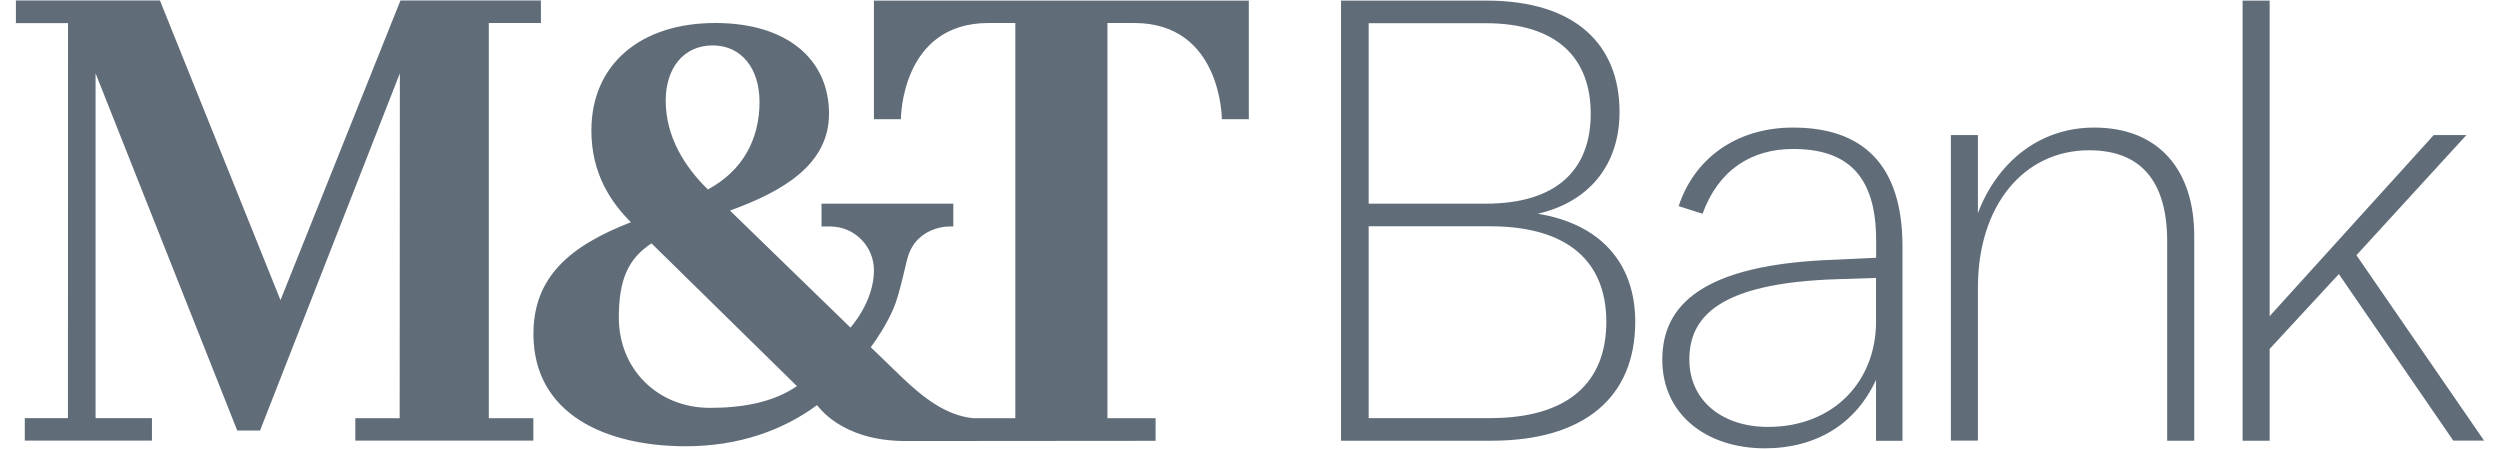 <svg width="156" height="28" viewBox="0 0 156 28" fill="none" xmlns="http://www.w3.org/2000/svg">
<g clip-path="url(#clip0_1216_9611)">
<path d="M95.958 13.338C99.057 12.629 101.059 10.393 101.059 6.98C101.059 2.822 98.355 0.037 92.742 0.037H83.68V27.501H93.056C98.903 27.501 102.039 24.753 102.039 20.084C102.039 16.357 99.802 13.96 95.958 13.338ZM85.405 1.448H92.705C97.141 1.448 99.26 3.604 99.26 7.097C99.26 10.59 97.141 12.709 92.705 12.709H85.405V1.448ZM92.976 26.09H85.405V14.12H92.976C97.88 14.12 100.234 16.357 100.234 20.084C100.234 23.848 97.88 26.09 92.976 26.09ZM111.889 7.96C108.279 7.96 105.692 9.962 104.749 12.863L106.24 13.338C107.22 10.633 109.259 9.296 111.889 9.296C115.185 9.296 117.071 10.867 117.071 14.989V16.085L114.557 16.203C106.123 16.48 103.727 19.104 103.727 22.443C103.727 25.856 106.474 27.975 110.121 27.975C113.337 27.975 115.808 26.448 117.064 23.7V27.507H118.715V15.377C118.715 10.239 116.202 7.96 111.889 7.96ZM117.064 20.084C117.064 23.731 114.477 26.639 110.318 26.639C107.417 26.639 105.415 24.951 105.415 22.443C105.415 19.776 107.257 17.656 114.631 17.422L117.064 17.342C117.064 17.336 117.064 20.084 117.064 20.084ZM130.679 7.96C127.186 7.96 124.599 10.196 123.422 13.295V8.428H121.734V27.495H123.422V17.927C123.422 12.863 126.25 9.377 130.365 9.377C133.581 9.377 135.232 11.299 135.232 15.063V27.501H136.92V14.712C136.92 10.627 134.721 7.96 130.679 7.96ZM147.042 15.925L153.905 8.428H151.866L141.627 19.726V0.037H139.939V27.501H141.627V21.772L145.945 17.102L153.085 27.495H155.008L147.042 15.925ZM54.534 7.436H56.216C56.216 7.436 56.204 1.435 61.687 1.435C61.687 1.435 63.073 1.435 63.356 1.435C63.356 1.719 63.356 26.096 63.356 26.096H60.732C59.056 25.93 57.657 24.852 56.308 23.571L54.337 21.667C54.768 21.088 55.341 20.201 55.742 19.277C56.197 18.229 56.53 16.264 56.733 15.784C56.801 15.623 56.875 15.476 56.968 15.328C57.226 14.915 57.664 14.57 58.107 14.379C58.446 14.231 58.859 14.133 59.235 14.133H59.487V12.709H51.263V14.133H51.817C53.314 14.139 54.534 15.352 54.534 16.874C54.534 18.833 53.068 20.441 53.068 20.441L45.552 13.141C48.91 11.921 51.731 10.245 51.731 7.091C51.731 3.77 49.199 1.435 44.628 1.435C39.989 1.435 36.902 3.998 36.902 8.144C36.902 10.874 38.153 12.648 39.367 13.868C35.553 15.346 33.286 17.287 33.286 20.841C33.286 25.838 37.789 27.846 42.792 27.846C46.082 27.846 48.842 26.86 50.979 25.283C51.01 25.259 52.403 27.52 56.505 27.52C56.801 27.52 72.11 27.507 72.11 27.507V26.096H69.104C69.104 26.096 69.104 1.688 69.104 1.435C69.387 1.435 70.773 1.435 70.773 1.435C76.238 1.435 76.244 7.436 76.244 7.436H77.926V0.037H54.534V7.436ZM44.468 2.834C46.279 2.834 47.394 4.288 47.394 6.358C47.394 8.662 46.371 10.639 44.172 11.822C42.755 10.442 41.541 8.557 41.541 6.29C41.535 4.257 42.656 2.834 44.468 2.834ZM44.301 25.45C41.048 25.45 38.615 23.041 38.615 19.819C38.615 17.552 39.139 16.172 40.654 15.186L49.729 24.094C48.244 25.111 46.34 25.45 44.301 25.45ZM30.502 1.435H33.754V0.031H24.988C24.988 0.031 17.737 18.143 17.503 18.728C17.268 18.137 9.981 0.031 9.981 0.031H0.992V1.442H4.245L4.239 26.09H1.547V27.495H9.482V26.09H5.964C5.964 26.09 5.964 5.52 5.964 4.577C6.377 5.619 14.804 26.866 14.804 26.866H16.227C16.227 26.866 24.538 5.625 24.951 4.577C24.951 5.729 24.939 26.096 24.939 26.096H22.172V27.495H33.28V26.096H30.502V1.435Z" fill="#606D79"/>
</g>
<defs>
<clipPath id="clip0_1216_9611">
<rect width="154.077" height="28" fill="white" transform="translate(0.962)"/>
</clipPath>
</defs>
</svg>
